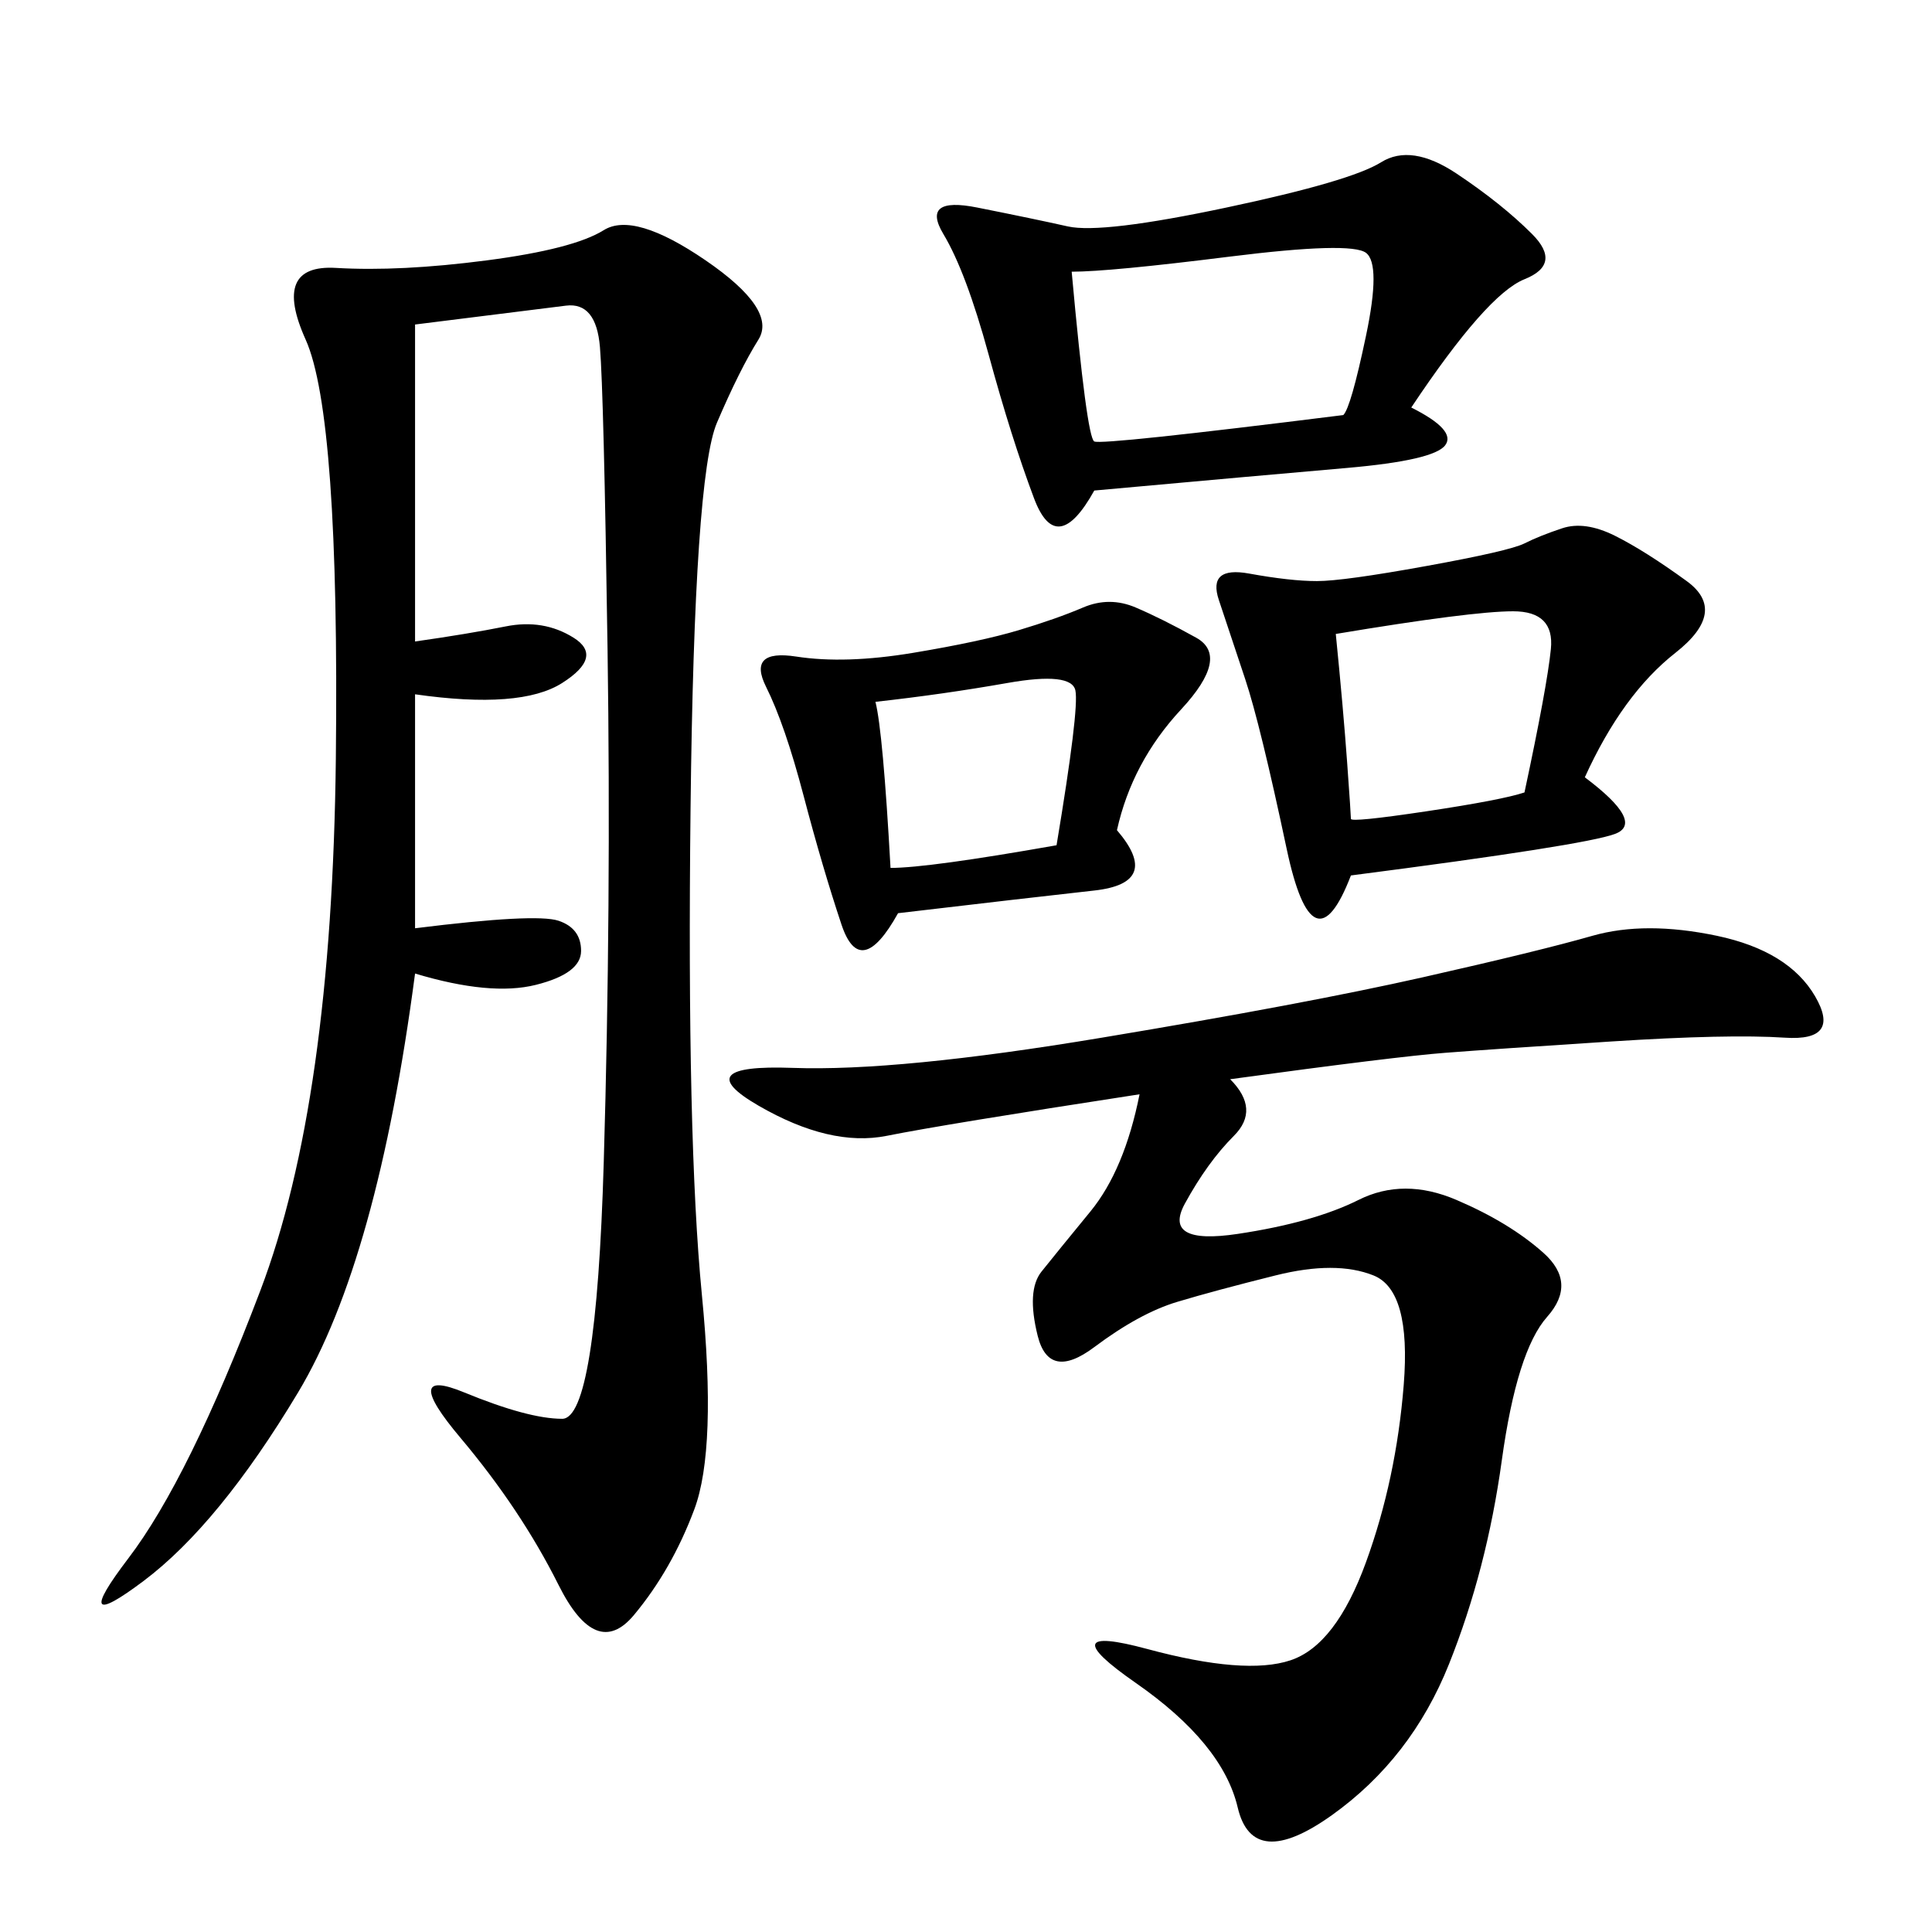 <svg xmlns="http://www.w3.org/2000/svg" xmlns:xlink="http://www.w3.org/1999/xlink" width="300" height="300"><path d="M109.57 40.43Q120.70 48.05 117.77 52.73Q114.84 57.42 111.33 65.63Q107.81 73.83 107.23 125.39Q106.64 176.95 108.98 200.98Q111.33 225 107.81 234.38Q104.30 243.75 98.44 250.78Q92.58 257.81 86.72 246.09Q80.86 234.38 71.48 223.24Q62.11 212.11 72.07 216.21Q82.03 220.31 87.30 220.31Q92.58 220.31 93.75 180.47Q94.92 140.63 94.34 100.78Q93.75 60.94 93.16 53.91Q92.58 46.88 87.89 47.46Q83.20 48.05 64.45 50.39L64.45 50.39Q64.45 75 64.45 99.61L64.45 99.61Q72.66 98.44 78.52 97.27Q84.38 96.09 89.06 99.02Q93.75 101.95 87.30 106.05Q80.86 110.16 64.45 107.81L64.45 107.81Q64.45 128.91 64.45 144.14L64.45 144.14Q83.20 141.80 86.72 142.97Q90.23 144.14 90.23 147.66Q90.23 151.17 83.20 152.93Q76.17 154.69 64.45 151.17L64.45 151.17Q58.59 195.70 46.29 216.21Q33.98 236.72 22.27 245.51Q10.55 254.30 19.92 241.99Q29.30 229.69 40.43 200.39Q51.56 171.09 52.15 117.77Q52.73 64.45 47.46 52.73Q42.19 41.02 52.15 41.60Q62.11 42.19 75.59 40.43Q89.06 38.67 93.75 35.74Q98.44 32.81 109.57 40.43ZM138.28 134.77L138.28 134.77Q144.14 134.77 164.06 131.25L164.06 131.25Q167.58 110.16 166.99 107.23Q166.41 104.30 156.45 106.05Q146.48 107.81 135.94 108.98L135.94 108.98Q137.11 113.67 138.28 134.77ZM207.42 98.44Q208.59 110.16 209.18 118.36Q209.77 126.56 209.77 127.15Q209.77 127.73 221.48 125.98Q233.20 124.22 236.72 123.05L236.72 123.05Q240.23 106.64 240.82 100.78Q241.41 94.92 234.96 94.92Q228.52 94.92 207.42 98.44L207.42 98.44ZM261.91 90.23Q268.36 94.92 260.16 101.37Q251.95 107.81 246.09 120.70L246.09 120.70Q255.47 127.73 250.78 129.49Q246.09 131.25 209.77 135.94L209.77 135.94Q203.91 151.17 199.80 131.84Q195.70 112.50 193.36 105.47Q191.02 98.44 189.26 93.16Q187.50 87.89 193.95 89.06Q200.39 90.23 204.49 90.23Q208.59 90.23 221.48 87.89Q234.38 85.55 236.72 84.38Q239.06 83.20 242.58 82.03Q246.09 80.86 250.78 83.20Q255.47 85.55 261.91 90.23ZM185.74 99.02Q191.02 101.95 183.40 110.16Q175.78 118.36 173.44 128.91L173.44 128.91Q180.47 137.11 169.92 138.28Q159.38 139.45 139.45 141.80L139.45 141.80Q133.59 152.34 130.66 143.55Q127.73 134.77 124.80 123.63Q121.88 112.50 118.95 106.64Q116.02 100.78 123.63 101.95Q131.25 103.13 141.80 101.37Q152.34 99.61 158.20 97.85Q164.06 96.09 168.16 94.34Q172.27 92.58 176.37 94.34Q180.47 96.09 185.74 99.02ZM191.02 39.84Q172.27 42.19 166.41 42.19L166.41 42.19Q168.75 67.97 169.92 68.55Q171.09 69.14 208.59 64.45L208.59 64.45Q209.77 63.28 212.11 52.15Q214.45 41.02 212.11 39.26Q209.77 37.50 191.02 39.84ZM237.89 36.33Q242.58 41.02 236.72 43.36Q230.86 45.70 219.14 63.28L219.14 63.28Q226.17 66.80 224.41 69.14Q222.66 71.48 209.18 72.66Q195.70 73.83 169.92 76.17L169.92 76.17Q164.06 86.72 160.55 77.34Q157.03 67.97 153.52 55.08Q150 42.19 146.48 36.33Q142.97 30.47 151.76 32.23Q160.55 33.98 165.82 35.16Q171.09 36.33 190.43 32.23Q209.77 28.13 214.45 25.20Q219.14 22.27 226.17 26.95Q233.20 31.64 237.89 36.33ZM117.77 171.68Q106.64 165.23 123.05 165.82Q139.45 166.41 171.09 161.13Q202.73 155.86 220.90 151.76Q239.06 147.66 247.27 145.31Q255.47 142.97 266.60 145.31Q277.73 147.66 281.84 154.69Q285.94 161.72 277.15 161.13Q268.36 160.55 250.20 161.72Q232.03 162.89 224.41 163.48Q216.80 164.06 191.02 167.58L191.02 167.58Q195.70 172.27 191.60 176.37Q187.50 180.47 183.98 186.91Q180.47 193.36 192.19 191.60Q203.91 189.84 210.94 186.33Q217.97 182.81 226.17 186.33Q234.38 189.84 239.65 194.53Q244.92 199.22 240.23 204.49Q235.55 209.77 233.20 226.76Q230.86 243.75 225 258.40Q219.14 273.05 206.84 281.84Q194.53 290.63 192.19 280.66Q189.84 270.70 176.37 261.33Q162.89 251.95 178.13 256.05Q193.36 260.16 200.39 257.81Q207.42 255.47 212.11 242.58Q216.80 229.69 217.97 215.04Q219.14 200.39 213.28 198.05Q207.42 195.70 198.05 198.05Q188.67 200.39 182.81 202.15Q176.95 203.91 169.92 209.18Q162.89 214.45 161.13 207.42Q159.38 200.39 161.72 197.46Q164.06 194.53 169.34 188.09Q174.61 181.64 176.95 169.92L176.95 169.92Q146.48 174.61 137.70 176.37Q128.91 178.13 117.77 171.68Z"/></svg>